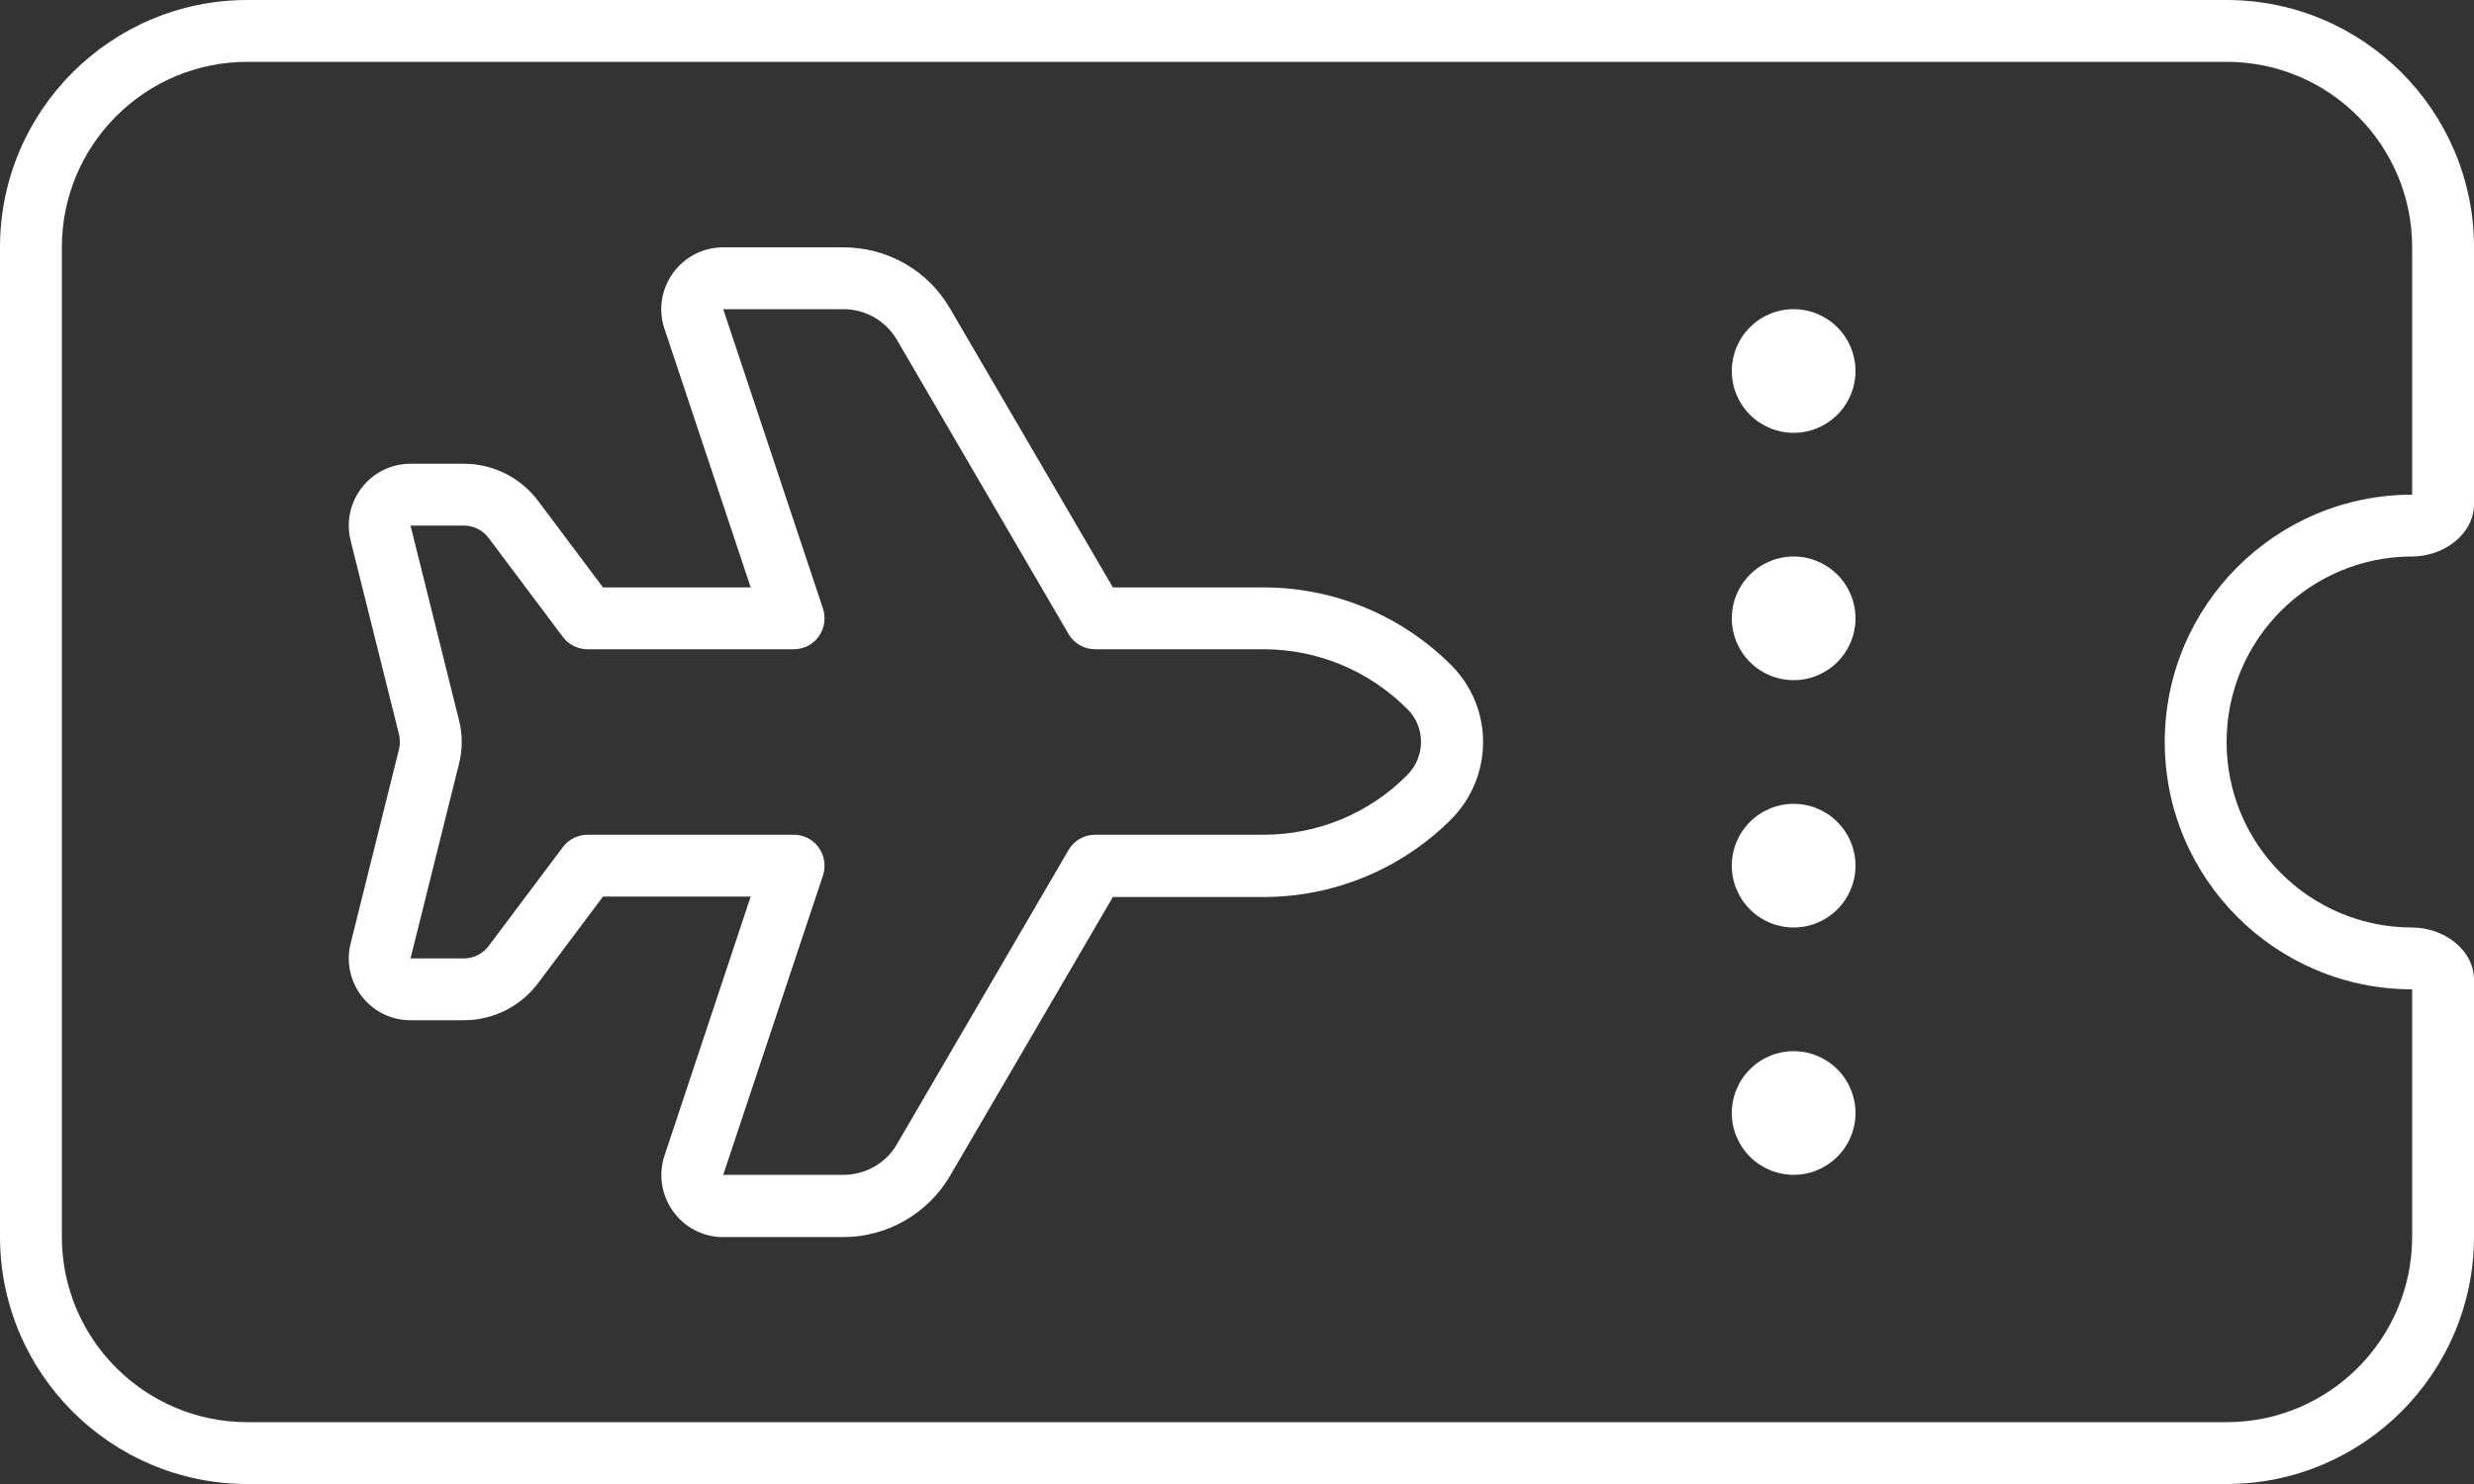 <?xml version="1.0" encoding="UTF-8"?> <svg xmlns="http://www.w3.org/2000/svg" width="30" height="18" viewBox="0 0 30 18" fill="none"><rect x="0" y="0" width="30" height="18" fill="#333333" stroke="none"/><path d="M3 0.75C1.758 0.75 0.75 1.758 0.75 3V15C0.75 16.242 1.758 17.25 3 17.25H27C28.242 17.25 29.25 16.242 29.25 15V12C27.595 12 26.25 10.655 26.25 9C26.25 7.345 27.595 6 29.25 6V3C29.25 1.758 28.242 0.75 27 0.75H3ZM0 3C0 1.345 1.345 0 3 0H27C28.655 0 30 1.345 30 3V6.112C30 6.487 29.625 6.75 29.25 6.75C28.008 6.75 27 7.758 27 9C27 10.242 28.008 11.25 29.25 11.25C29.625 11.25 30 11.512 30 11.887V15C30 16.655 28.655 18 27 18H3C1.345 18 0 16.655 0 15V3ZM21.75 3.75C21.949 3.75 22.14 3.829 22.28 3.97C22.421 4.11 22.5 4.301 22.5 4.5C22.5 4.699 22.421 4.89 22.28 5.03C22.14 5.171 21.949 5.25 21.75 5.25C21.551 5.25 21.36 5.171 21.22 5.03C21.079 4.89 21 4.699 21 4.5C21 4.301 21.079 4.11 21.22 3.97C21.36 3.829 21.551 3.75 21.75 3.75ZM21.75 6.75C21.949 6.75 22.14 6.829 22.28 6.97C22.421 7.11 22.5 7.301 22.5 7.5C22.5 7.699 22.421 7.89 22.28 8.03C22.14 8.171 21.949 8.25 21.75 8.25C21.551 8.25 21.36 8.171 21.22 8.03C21.079 7.89 21 7.699 21 7.5C21 7.301 21.079 7.11 21.22 6.97C21.36 6.829 21.551 6.75 21.75 6.75ZM21 10.5C21 10.301 21.079 10.11 21.22 9.97C21.36 9.829 21.551 9.75 21.75 9.75C21.949 9.75 22.14 9.829 22.28 9.97C22.421 10.11 22.5 10.301 22.5 10.5C22.5 10.699 22.421 10.89 22.28 11.03C22.14 11.171 21.949 11.25 21.75 11.25C21.551 11.25 21.36 11.171 21.22 11.03C21.079 10.89 21 10.699 21 10.5ZM21.75 12.75C21.949 12.75 22.14 12.829 22.28 12.97C22.421 13.11 22.5 13.301 22.5 13.5C22.5 13.699 22.421 13.89 22.28 14.03C22.14 14.171 21.949 14.25 21.75 14.25C21.551 14.25 21.36 14.171 21.22 14.03C21.079 13.89 21 13.699 21 13.5C21 13.301 21.079 13.11 21.22 12.97C21.36 12.829 21.551 12.75 21.75 12.75ZM8.77 3H10.228C10.762 3 11.255 3.281 11.522 3.745L13.495 7.125H15.323C16.177 7.125 16.992 7.463 17.597 8.067C18.113 8.583 18.113 9.417 17.597 9.938C16.992 10.542 16.177 10.88 15.323 10.88H13.495L11.522 14.259C11.255 14.719 10.758 15.005 10.228 15.005H8.77C8.259 15.005 7.898 14.503 8.058 14.016L9.103 10.875H7.312L6.525 11.925C6.314 12.206 5.981 12.375 5.625 12.375H4.978C4.491 12.375 4.134 11.916 4.252 11.442L4.838 9.089C4.852 9.028 4.852 8.967 4.838 8.906L4.252 6.558C4.134 6.084 4.491 5.625 4.978 5.625H5.625C5.981 5.625 6.314 5.794 6.525 6.075L7.312 7.125H9.103L8.058 3.989C7.894 3.502 8.259 3 8.77 3ZM8.77 3.75L9.98 7.383C10.017 7.495 9.998 7.622 9.928 7.72C9.858 7.819 9.745 7.875 9.623 7.875H7.125C7.008 7.875 6.895 7.819 6.825 7.725L5.925 6.525C5.855 6.431 5.742 6.375 5.625 6.375H4.978L5.564 8.728C5.611 8.906 5.611 9.094 5.564 9.272L4.978 11.625H5.625C5.742 11.625 5.855 11.569 5.925 11.475L6.825 10.275C6.895 10.181 7.008 10.125 7.125 10.125H9.623C9.745 10.125 9.858 10.181 9.928 10.28C9.998 10.378 10.017 10.505 9.98 10.617L8.77 14.25H10.228C10.495 14.25 10.744 14.109 10.875 13.88L12.956 10.312C13.022 10.195 13.148 10.125 13.28 10.125H15.323C15.975 10.125 16.603 9.867 17.062 9.403C17.288 9.178 17.288 8.817 17.062 8.597C16.598 8.133 15.975 7.875 15.323 7.875H13.28C13.148 7.875 13.022 7.805 12.956 7.688L10.875 4.12C10.739 3.891 10.495 3.75 10.228 3.75H8.77Z" fill="white"></path></svg> 